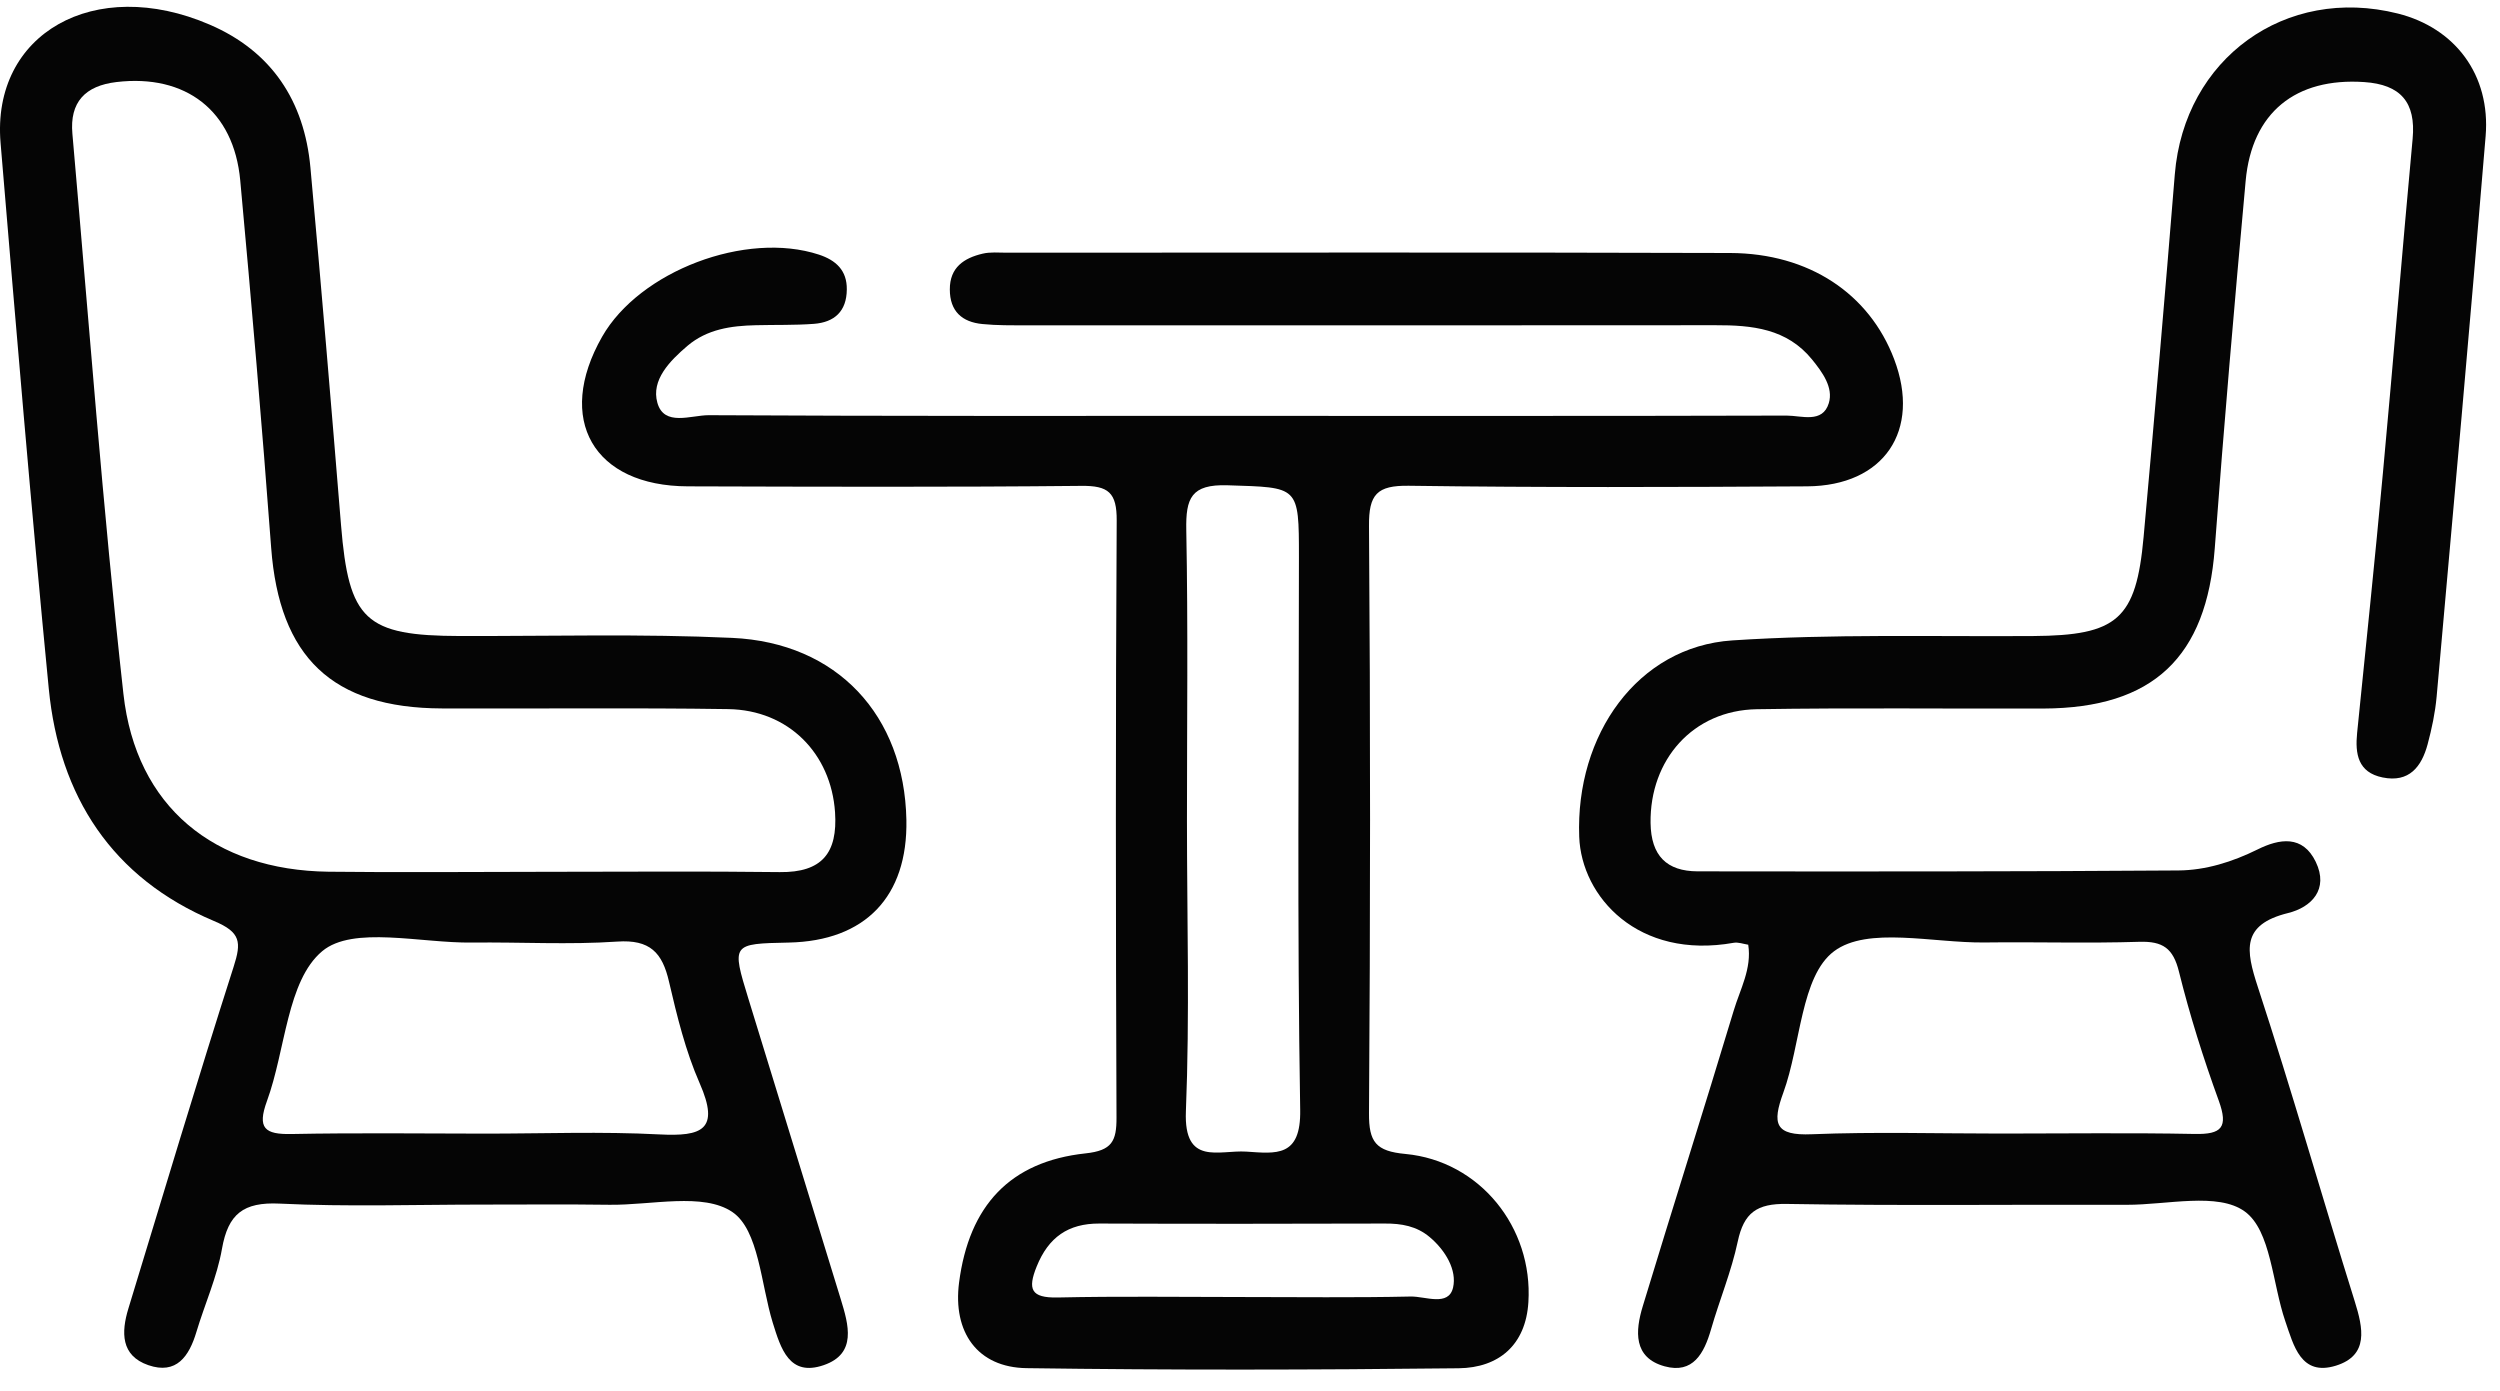 <svg width="115" height="64" viewBox="0 0 115 64" fill="none" xmlns="http://www.w3.org/2000/svg">
<path d="M57.395 19.131C65.657 19.131 73.919 19.14 82.185 19.117C82.869 19.117 83.839 19.488 84.125 18.545C84.344 17.825 83.83 17.123 83.356 16.538C82.198 15.112 80.593 14.955 78.912 14.96C68.344 14.973 57.77 14.964 47.202 14.964C46.531 14.964 45.86 14.973 45.194 14.906C44.255 14.817 43.692 14.32 43.692 13.314C43.688 12.3 44.345 11.87 45.199 11.669C45.552 11.584 45.941 11.624 46.312 11.624C57.404 11.624 68.496 11.602 79.588 11.638C83.222 11.651 85.99 13.516 87.13 16.52C88.377 19.806 86.669 22.35 83.124 22.372C77.021 22.408 70.914 22.43 64.812 22.345C63.336 22.323 62.961 22.743 62.974 24.196C63.041 33.2 63.037 42.204 62.974 51.208C62.965 52.532 63.287 52.956 64.651 53.082C68.066 53.404 70.521 56.457 70.306 59.899C70.186 61.871 68.943 62.917 67.101 62.94C60.475 63.016 53.849 63.029 47.224 62.935C44.957 62.904 43.822 61.276 44.117 58.996C44.577 55.46 46.459 53.43 49.938 53.055C51.149 52.925 51.364 52.496 51.359 51.41C51.324 42.258 51.315 33.102 51.368 23.95C51.377 22.658 50.988 22.336 49.736 22.35C43.705 22.412 37.679 22.39 31.648 22.372C27.293 22.363 25.536 19.283 27.696 15.492C29.417 12.469 34.317 10.61 37.674 11.714C38.443 11.969 38.966 12.429 38.953 13.319C38.944 14.325 38.381 14.825 37.442 14.897C36.552 14.964 35.658 14.937 34.764 14.96C33.633 14.986 32.533 15.139 31.625 15.907C30.812 16.6 29.944 17.481 30.239 18.527C30.548 19.632 31.782 19.099 32.6 19.099C40.871 19.144 49.133 19.131 57.395 19.131ZM54.6 37.756C54.6 42.213 54.73 46.679 54.551 51.128C54.453 53.645 56.076 52.894 57.328 52.974C58.691 53.064 59.849 53.252 59.809 51.052C59.666 42.584 59.751 34.112 59.751 25.64C59.751 22.323 59.746 22.43 56.469 22.323C54.788 22.269 54.542 22.918 54.569 24.38C54.654 28.841 54.6 33.299 54.6 37.756ZM57.104 59.663C59.702 59.663 62.299 59.698 64.892 59.64C65.563 59.627 66.636 60.114 66.841 59.229C67.025 58.429 66.497 57.521 65.768 56.908C65.165 56.399 64.467 56.278 63.699 56.283C59.322 56.296 54.945 56.3 50.568 56.283C49.133 56.278 48.23 56.917 47.689 58.254C47.26 59.314 47.429 59.707 48.645 59.685C51.462 59.622 54.283 59.663 57.104 59.663Z" fill="#050505"/>
<path d="M80.419 43.457C80.187 43.421 79.959 43.332 79.753 43.368C75.354 44.155 72.747 41.253 72.644 38.495C72.47 33.796 75.331 29.75 79.681 29.459C84.277 29.155 88.905 29.289 93.523 29.258C97.394 29.231 98.262 28.498 98.606 24.698C99.111 19.141 99.59 13.584 100.041 8.022C100.475 2.697 105.129 -0.678 110.301 0.623C112.935 1.285 114.571 3.449 114.339 6.261C113.628 14.862 112.854 23.455 112.085 32.048C112.018 32.785 111.862 33.523 111.67 34.239C111.392 35.271 110.82 36.013 109.6 35.763C108.464 35.531 108.33 34.681 108.428 33.711C108.831 29.714 109.251 25.722 109.617 21.725C110.091 16.615 110.507 11.496 110.981 6.386C111.138 4.7 110.427 3.887 108.75 3.775C105.603 3.565 103.586 5.17 103.3 8.322C102.786 13.95 102.299 19.583 101.879 25.221C101.503 30.228 99.053 32.575 93.992 32.593C89.597 32.607 85.203 32.553 80.812 32.624C77.875 32.674 75.886 34.949 75.926 37.86C75.948 39.366 76.668 40.077 78.09 40.082C85.462 40.091 92.834 40.095 100.207 40.041C101.463 40.032 102.688 39.648 103.846 39.076C104.861 38.571 105.925 38.405 106.524 39.644C107.136 40.913 106.323 41.736 105.25 42C103.086 42.536 103.309 43.712 103.859 45.397C105.428 50.19 106.81 55.041 108.316 59.856C108.705 61.099 108.974 62.346 107.454 62.82C105.84 63.321 105.509 61.894 105.124 60.777C104.525 59.038 104.467 56.605 103.26 55.729C102.026 54.831 99.688 55.425 97.833 55.421C92.62 55.403 87.407 55.47 82.194 55.381C80.812 55.358 80.218 55.787 79.936 57.111C79.646 58.483 79.096 59.798 78.707 61.152C78.389 62.252 77.88 63.209 76.574 62.851C75.121 62.453 75.224 61.219 75.564 60.097C76.941 55.555 78.38 51.035 79.749 46.493C80.044 45.505 80.589 44.561 80.419 43.457ZM92.038 52.144C95.007 52.144 97.98 52.103 100.949 52.162C102.201 52.188 102.509 51.862 102.062 50.628C101.356 48.688 100.73 46.703 100.233 44.7C99.965 43.614 99.487 43.292 98.409 43.323C96.035 43.399 93.657 43.323 91.283 43.354C88.918 43.381 85.909 42.603 84.367 43.757C82.833 44.906 82.842 48.049 82.033 50.262C81.51 51.692 81.64 52.251 83.356 52.175C86.245 52.059 89.146 52.144 92.038 52.144Z" fill="#050505"/>
<path d="M22.237 55.411C19.112 55.411 15.978 55.518 12.862 55.366C11.19 55.286 10.492 55.845 10.211 57.445C9.983 58.746 9.419 59.989 9.035 61.268C8.7 62.39 8.118 63.244 6.822 62.797C5.552 62.358 5.575 61.281 5.905 60.195C7.506 54.95 9.075 49.693 10.747 44.471C11.109 43.344 11.083 42.884 9.84 42.365C5.154 40.389 2.727 36.634 2.244 31.685C1.43 23.32 0.728 14.946 0.026 6.573C-0.398 1.543 4.354 -1.148 9.643 1.132C12.5 2.361 13.998 4.65 14.279 7.704C14.78 13.185 15.24 18.666 15.687 24.152C16.045 28.533 16.796 29.248 21.173 29.257C25.34 29.266 29.515 29.15 33.673 29.342C38.52 29.561 41.6 32.914 41.694 37.716C41.761 41.243 39.803 43.286 36.28 43.358C33.655 43.412 33.651 43.412 34.429 45.951C35.842 50.556 37.263 55.161 38.676 59.766C39.034 60.937 39.427 62.269 37.889 62.797C36.302 63.342 35.917 62.032 35.546 60.843C35.001 59.072 34.907 56.582 33.691 55.755C32.354 54.843 29.971 55.442 28.044 55.42C26.109 55.393 24.173 55.411 22.237 55.411ZM25.157 40.103C28.729 40.103 32.301 40.072 35.873 40.117C37.813 40.139 38.537 39.24 38.412 37.363C38.229 34.667 36.28 32.66 33.494 32.619C29.104 32.552 24.714 32.606 20.324 32.588C15.276 32.57 12.848 30.223 12.473 25.189C12.053 19.556 11.57 13.923 11.051 8.298C10.756 5.088 8.539 3.399 5.36 3.774C3.912 3.944 3.201 4.704 3.33 6.152C4.086 14.741 4.725 23.347 5.677 31.917C6.254 37.117 9.858 40.032 15.111 40.099C18.459 40.139 21.808 40.103 25.157 40.103ZM22.322 52.147C24.995 52.147 27.674 52.044 30.338 52.183C32.283 52.282 33.132 51.982 32.184 49.827C31.536 48.352 31.143 46.742 30.776 45.164C30.468 43.818 29.9 43.21 28.393 43.313C26.176 43.465 23.94 43.331 21.714 43.358C19.349 43.389 16.233 42.571 14.82 43.756C13.197 45.119 13.139 48.298 12.281 50.645C11.82 51.906 12.182 52.188 13.407 52.165C16.38 52.107 19.349 52.143 22.322 52.147Z" fill="#050505"/>
</svg>
